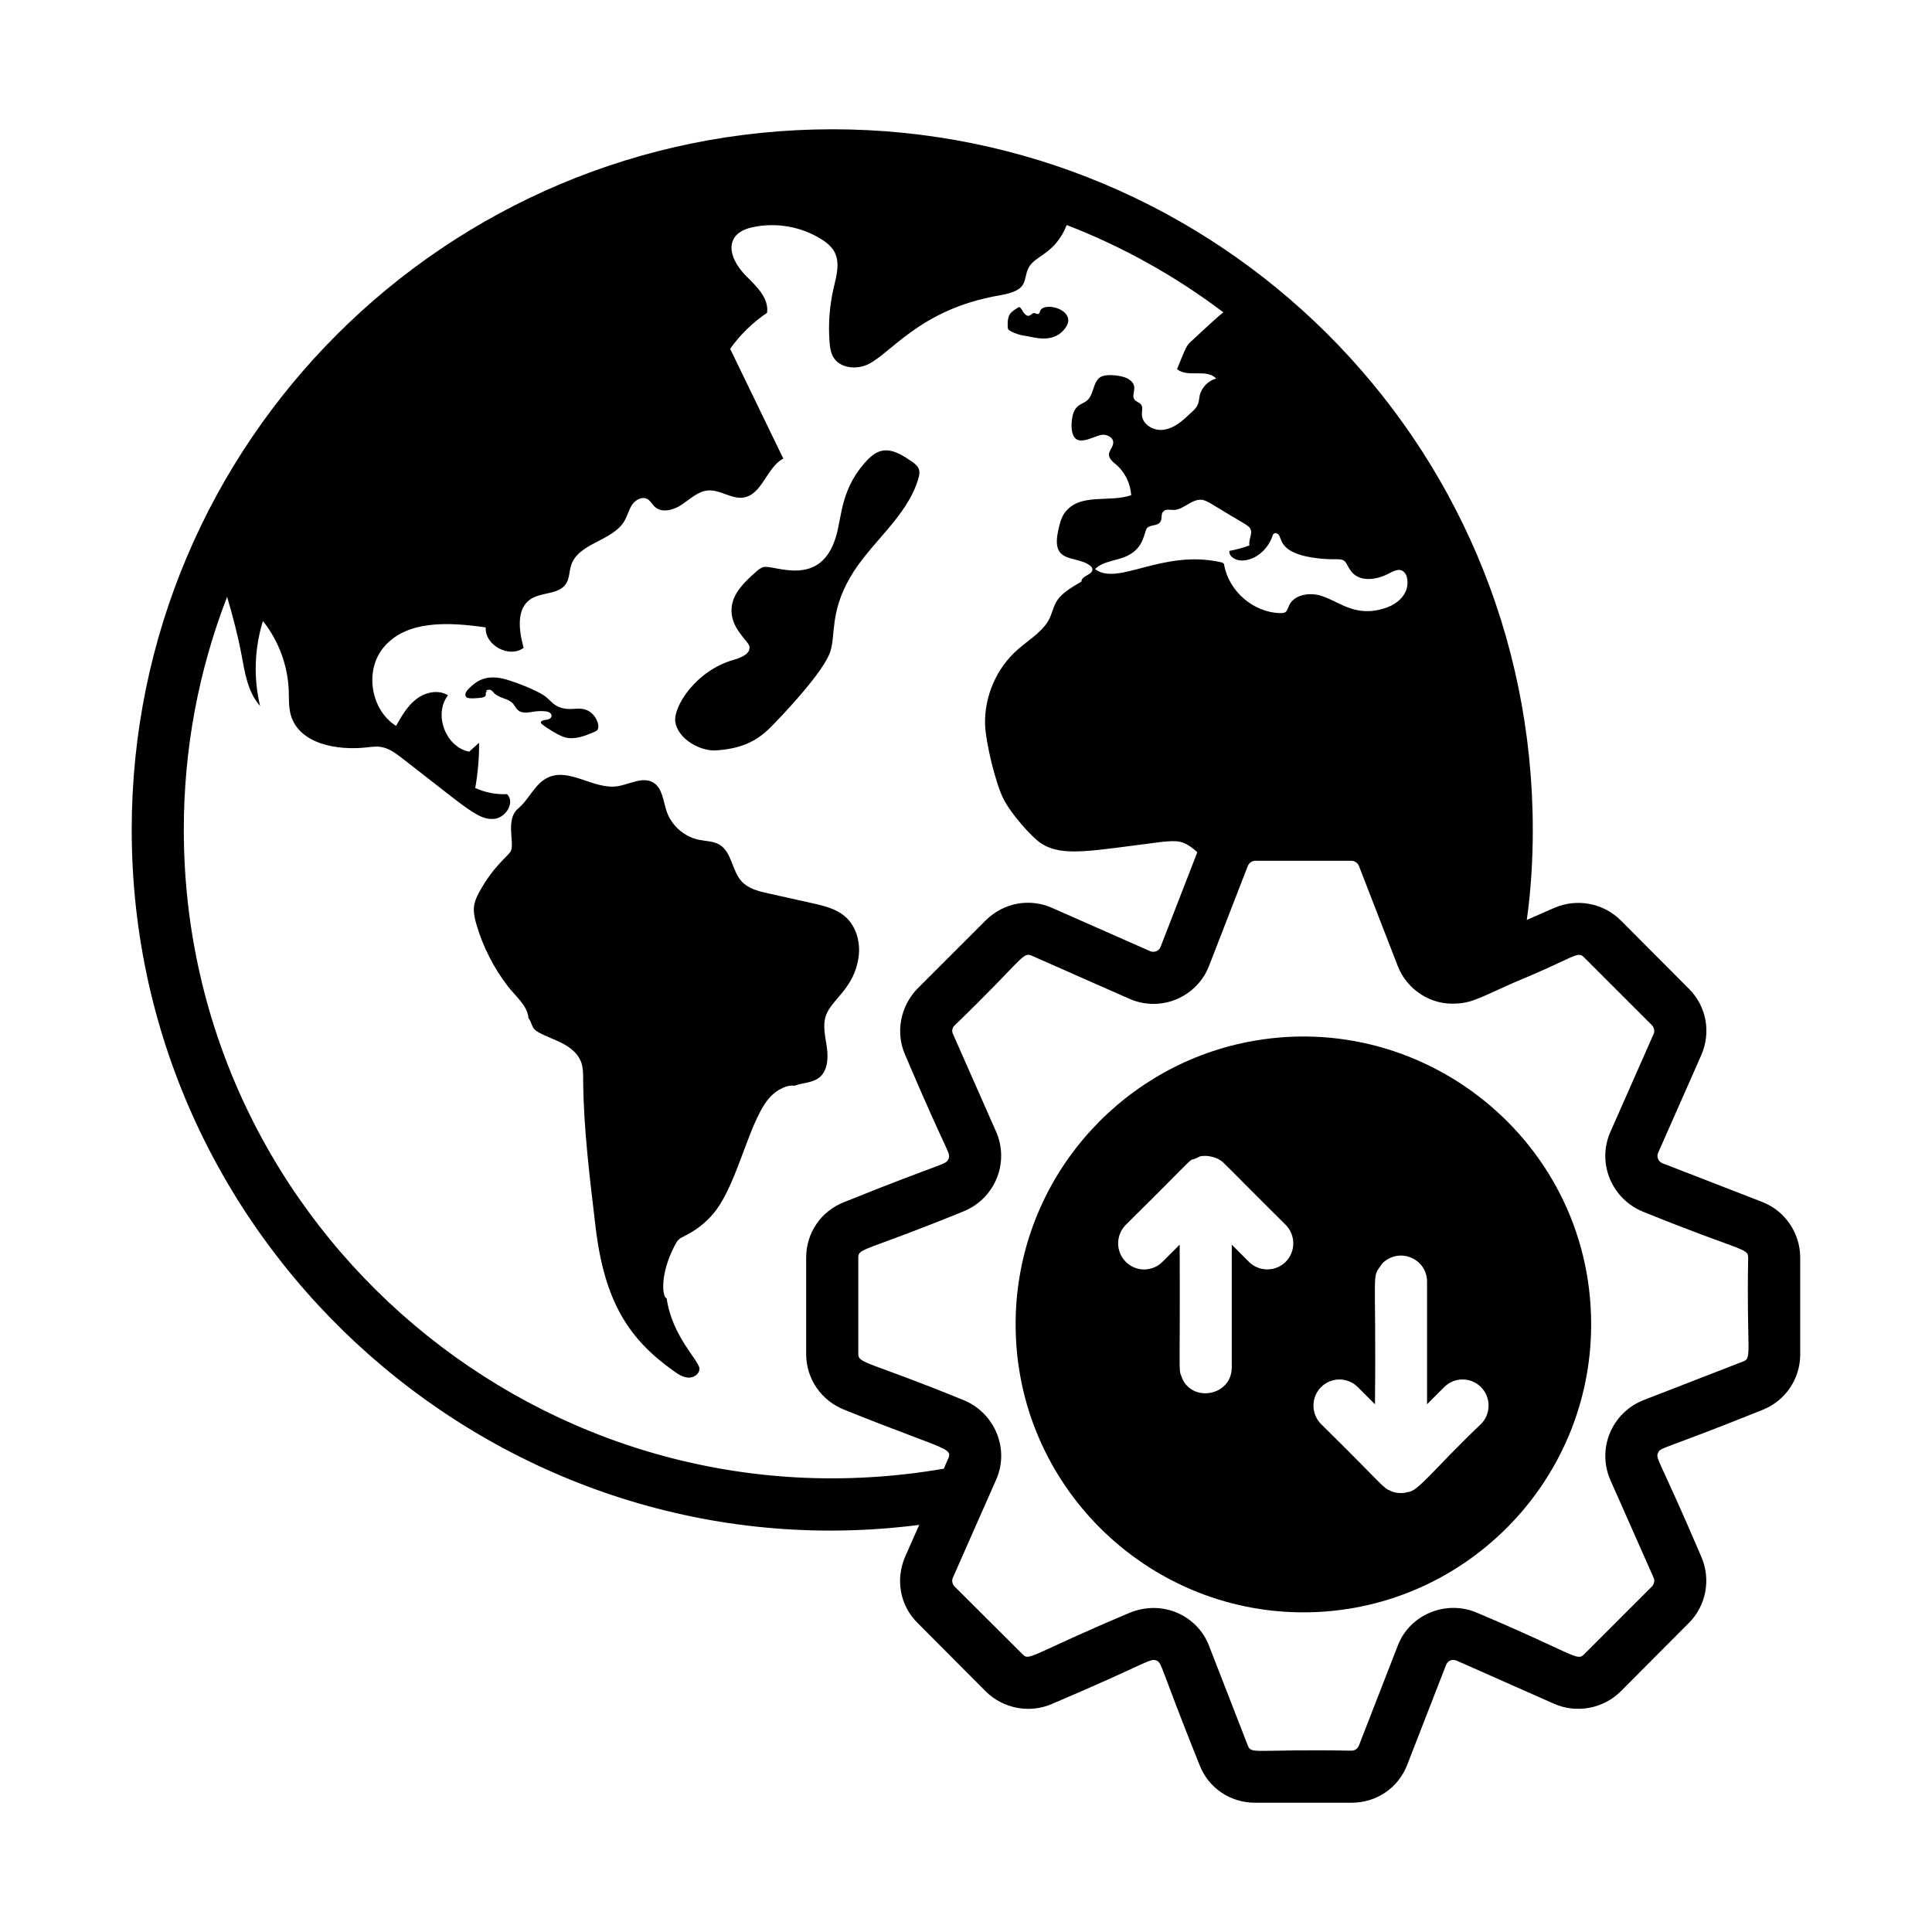 <?xml version="1.0" encoding="UTF-8"?>
<!-- Uploaded to: SVG Repo, www.svgrepo.com, Generator: SVG Repo Mixer Tools -->
<svg fill="#000000" width="800px" height="800px" version="1.1" viewBox="144 144 512 512" xmlns="http://www.w3.org/2000/svg">
 <g>
  <path d="m363.14 421.62c-0.406-2.867-1.211-5.867-0.227-8.59 1.543-4.281 7.469-7.043 8.629-15.449 0.535-3.898-0.633-8.16-3.617-10.723-2.414-2.074-5.66-2.836-8.77-3.527-3.844-0.852-7.688-1.707-11.531-2.566-2.551-0.566-5.273-1.227-7.051-3.144-2.633-2.84-2.594-7.816-5.93-9.785-1.617-0.953-3.606-0.902-5.441-1.285-3.887-0.801-7.254-3.769-8.535-7.527-0.93-2.727-1.074-6.152-3.543-7.633-2.856-1.715-6.363 0.551-9.664 0.992-6.199 0.824-12.555-4.973-18.227-2.344-3.484 1.613-4.981 5.762-7.922 8.234-3.394 2.852-0.961 8.859-1.891 11.172-0.516 1.285-4.519 3.828-8.418 10.977-1.566 2.875-1.93 4.598-0.68 8.789 1.734 5.824 4.547 11.324 8.246 16.145 2.055 2.68 5.227 5.106 5.484 8.473 0.719 0.809 0.805 2.027 1.496 2.859 0.336 0.402 0.797 0.684 1.258 0.938 2.023 1.117 4.25 1.828 6.297 2.906 2.047 1.074 3.988 2.613 4.836 4.762 0.645 1.637 0.594 3.449 0.609 5.211 0.121 12.871 1.773 25.832 3.281 38.617 2.375 20.086 8.973 29.895 20.816 38.297 1.148 0.816 2.402 1.625 3.812 1.672 1.406 0.051 2.945-0.992 2.906-2.394-0.059-2.129-7.312-8.586-8.691-18.648-1.094-0.102-1.992-6.082 2.195-14.086 0.797-1.527 1.199-1.75 2.742-2.508 2.816-1.398 5.348-3.375 7.383-5.773 6.816-8.043 9.629-26.023 15.691-31.547 1.48-1.344 3.879-2.723 5.852-2.398 2.137-0.816 4.664-0.715 6.484-2.098 2.305-1.766 2.523-5.144 2.117-8.016z"/>
  <path d="m283.4 332.84c1.512-0.012 2.606-0.574 5.078-0.34 2.156 0.199 2.148 1.871 0.59 2.195-0.484 0.105-1 0.105-1.434 0.34-0.375 0.199-0.453 0.527 0.051 0.934 1.145 0.926 4.453 3.039 6.137 3.465 2.57 0.648 5.231-0.418 7.668-1.461 0.328-0.141 0.676-0.301 0.867-0.602 0.777-1.219-0.668-4.863-3.773-5.469-2-0.391-3.809 0.48-6.297-0.484-1.645-0.641-2.344-1.633-3.281-2.465-2.328-2.066-9.941-4.758-11.922-5.16-4.156-0.84-6.555 0.355-8.926 2.769-1.105 1.125-0.957 1.949-0.438 2.293 0.609 0.402 3.246 0.137 3.973 0.02 0.418-0.062 0.91-0.211 1.027-0.621 0.062-0.215-0.004-0.453 0.031-0.676 0.035-0.23 0.215-0.398 0.418-0.5l-0.41-0.008c0.422-0.352 1.078-0.379 1.527-0.066 0.25 0.176 0.426 0.43 0.633 0.648 1.336 1.434 3.781 1.371 5.062 2.852 0.754 0.887 1.004 2.356 3.418 2.336z"/>
  <path d="m415.51 232.97c1.43 0.121 5.781 1.766 8.969-0.285 1.211-0.789 2.777-2.457 2.613-4.019-0.34-3.273-6.606-4.379-7.426-2.309-0.109 0.281-0.137 0.645-0.395 0.801-0.402 0.238-0.895-0.254-1.359-0.184-0.691 0.102-1.332 1.859-2.906-0.504 0-0.16-0.496-0.82-0.617-0.926-0.336-0.289-0.438-0.125-0.824 0.113-0.812 0.5-1.664 1.035-2.098 1.883-0.457 0.891-0.531 2.758-0.324 3.625 0.137 0.574 2.965 1.684 4.367 1.805z"/>
  <path d="m333.82 342.86c5.836-0.422 10.219-1.906 14.398-6.125 3.719-3.758 14.242-14.918 15.871-20.211 1.344-4.371-0.094-10.281 5.133-19.387 5.316-9.266 15.043-15.961 18.121-26.188 0.73-2.438 0.18-3.332-1.785-4.699-4.477-3.113-7.801-4.316-11.445-0.602-7.234 7.406-6.949 14.883-8.496 20.305-4.055 14.238-16.523 7.586-19.285 8.328-0.793 0.211-1.441 0.773-2.055 1.316-2.945 2.606-6.094 5.606-6.398 9.52-0.41 5.332 4.34 8.605 4.699 10.102 0.477 1.961-2.109 3.074-4.055 3.617-10.168 2.836-16.145 12.508-15.562 16.457 0.684 4.582 6.664 7.871 10.859 7.566z"/>
  <path d="m611.01 462.53-26.5-10.285c-1.055-0.422-1.539-1.707-1.105-2.691l11.457-25.949c2.621-6.004 1.379-12.973-3.312-17.598l-18.016-18.082c-4.625-4.625-11.664-5.934-17.668-3.312l-7.246 3.176c1.105-7.867 1.586-15.875 1.586-23.879 0-103.62-84.035-185.65-185.58-185.65-102.46 0-185.72 83.023-185.72 185.65 0 111.74 98.738 198.34 208.7 184.2l-3.727 8.418c-2.621 6.074-1.379 12.977 3.312 17.602l18.082 18.148c4.625 4.555 11.664 5.867 17.598 3.246 25.773-10.961 25.824-12.172 27.605-11.457 1.52 0.605 0.781 1.219 11.387 27.605 2.344 6.144 8.145 10.074 14.77 10.074h25.535c6.625 0 12.422-3.934 14.77-10.074l10.281-26.434c0.453-1.133 1.57-1.605 2.762-1.172l25.879 11.457c5.938 2.621 13.043 1.312 17.668-3.312l18.012-18.082c4.625-4.555 5.934-11.664 3.312-17.602-10.895-25.543-12.207-25.965-11.457-27.465 0.633-1.59 0.637-0.547 27.605-11.391 6.144-2.414 10.078-8.211 10.078-14.766v-25.605c0.004-6.492-3.996-12.426-10.07-14.77zm-135.68-178.47c0.758 1.312-0.551 2.965-0.207 4.484-1.727 0.621-3.449 1.102-5.312 1.449-0.207 1.516 1.656 2.551 3.242 2.551 3.656 0 6.902-2.898 8.145-6.418 0.07-0.277 0.137-0.551 0.414-0.691 0.344-0.344 0.969-0.066 1.242 0.277 0.828 0.996 0.312 4.059 6.902 5.656 2.828 0.625 5.66 0.898 8.488 0.828 2.637 0 2.285 0.98 3.519 2.762 2.141 3.449 6.766 2.762 9.871 1.242 1.172-0.551 2.762-1.656 4.07-0.895 1.52 0.895 1.52 3.656 0.965 5.039-0.898 2.484-3.312 4.141-5.867 4.898-8.098 2.504-12.105-2.184-17.32-3.523-2.898-0.688-6.625 0-7.867 2.762-0.703 1.578-0.598 2-2.348 2-7.039-0.141-13.527-5.731-14.836-12.629 0-0.508-0.285-0.676-0.762-0.828-15.66-3.57-27.402 6.441-33.473 1.793 2.277-2.277 6.004-2.137 8.832-3.656 4.297-2.219 4.121-6.258 4.969-7.25 0.895-0.895 2.691-0.48 3.449-1.516 0.621-0.828 0.137-2.141 0.828-2.832 0.691-0.758 1.793-0.41 2.762-0.41 2.691-0.07 4.832-3.039 7.523-2.691 0.898 0.137 1.656 0.621 2.418 1.035 8.559 5.258 9.82 5.629 10.352 6.562zm-282.62 79.848c0-21.328 3.863-42.031 11.457-61.699 0.004-0.012 0.012-0.023 0.016-0.035 1.473 4.996 2.816 10.031 3.781 15.156 0.914 4.856 1.66 10.078 4.961 13.754-1.77-7.383-1.5-15.254 0.754-22.504 4.141 5.184 6.562 11.695 6.836 18.32 0.082 2.219-0.055 4.481 0.559 6.617 2.199 7.617 12.195 9.434 20.082 8.555 1.285-0.148 2.602-0.328 3.879-0.109 2.078 0.344 3.852 1.68 5.519 2.965 17.426 13.453 20.234 16.496 24.48 16.07 3.047-0.309 5.539-4.418 3.328-6.543-2.879 0.133-5.797-0.43-8.418-1.621 0.699-3.965 1.043-7.981 1.027-12-0.875 0.793-1.762 1.578-2.648 2.367-6.234-1.23-9.488-9.91-5.602-14.941-2.547-1.586-6.012-0.832-8.383 0.996-2.379 1.828-3.906 4.508-5.371 7.121-6.656-4.184-8.391-14.461-3.477-20.602 6.07-7.59 17.609-6.898 27.23-5.5-0.262 4.754 6.227 8.238 10.051 5.41-1.25-4.496-2.039-10.312 1.836-12.902 2.898-1.93 7.484-1.156 9.398-4.074 0.941-1.445 0.828-3.32 1.371-4.961 1.965-5.938 10.992-6.312 14.125-11.727 0.793-1.363 1.137-2.965 2.023-4.269 0.887-1.312 2.656-2.273 4.035-1.5 0.82 0.453 1.25 1.387 1.93 2.027 1.922 1.809 5.109 0.879 7.289-0.602 2.18-1.492 4.242-3.508 6.879-3.703 3.207-0.242 6.191 2.359 9.379 1.875 4.977-0.773 6.098-7.961 10.543-10.328-4.691-9.695-9.387-19.391-14.086-29.086 2.656-3.731 5.984-6.973 9.781-9.535 0.559-3.84-2.777-6.992-5.527-9.742-2.742-2.762-5.258-7.066-3.059-10.266 1.121-1.633 3.152-2.359 5.09-2.75 5.984-1.203 12.41-0.086 17.629 3.086 1.504 0.914 2.969 2.055 3.789 3.633 1.465 2.859 0.457 6.301-0.27 9.434-1.074 4.652-1.445 9.461-1.094 14.227 0.102 1.473 0.301 3.008 1.094 4.258 1.68 2.664 5.527 3.152 8.473 2.043 6.293-2.398 13.766-14.836 35.559-18.562 7.945-1.34 6.031-4.059 7.586-7.215 1.734-3.453 6.965-3.519 10.156-11.402 0.012 0.004 0.027 0.012 0.039 0.012 14.84 5.731 28.781 13.527 41.477 23.121-1.457 1.062-5.797 5.129-8.145 7.316-1.715 1.496-1.637 1.609-4.141 7.731 2.828 2.344 7.867-0.207 10.352 2.484-2.141 0.621-3.797 2.344-4.348 4.484-0.332 1.84-0.109 2.769-2.418 4.695-2 1.93-4.141 3.867-6.832 4.348-2.691 0.551-5.934-1.172-6.074-3.934 0-0.969 0.344-2.074-0.277-2.762-0.484-0.551-1.312-0.688-1.727-1.309-1.016-1.523 1.613-3.699-1.934-5.594-1.387-0.691-5.426-1.328-7.109-0.273-2 1.379-1.656 4.691-3.519 6.211-1.586 1.27-3.859 0.902-4.074 6.418 0 7.316 5.793 2.75 8.215 2.625 1.242-0.07 2.762 0.691 2.828 1.93 0.109 2.051-2.902 3.023 0.484 5.731 2.484 2 4.07 5.109 4.277 8.352-5.918 2.062-13.785-0.793-17.738 4.832-0.965 1.449-1.312 3.176-1.656 4.828-1.77 8.5 4.578 6.266 8.281 8.836 0.414 0.277 0.758 0.621 0.828 1.035 0.207 1.586-2.969 1.793-2.898 3.383-6.965 3.898-6.719 5.324-8.145 9.039-1.52 3.938-5.59 6.144-8.766 8.973-5.59 4.898-8.832 12.355-8.625 19.875 0.184 4.879 2.801 15.641 4.902 19.738 2.035 3.973 7.305 9.945 9.938 11.734 5.832 3.68 12.957 1.988 32.16-0.414 4.055-0.352 5.617-0.5 9.246 2.762l-9.73 25.051c-0.422 1.16-1.688 1.602-2.762 1.172l-25.949-11.453c-6.004-2.691-12.906-1.383-17.598 3.246l-18.082 18.078c-4.555 4.625-5.934 11.664-3.312 17.602 11.617 27.316 12.004 25.625 11.523 27.535-0.891 1.781-0.254 0.434-27.605 11.457-6.141 2.344-10.145 8.145-10.145 14.699v25.605c0 6.559 4.004 12.355 10.145 14.77 32.094 12.938 28.672 9.133 26.363 15.598-105.65 18.254-201.44-63.27-201.44-169.3zm413.33 140.86-26.5 10.285c-8.438 3.348-12.395 12.906-8.766 21.191l11.457 25.879c0.344 0.758 0.137 1.656-0.414 2.273l-18.082 18.082c-1.848 1.844-2.664-0.242-28.227-11.043-8.074-3.539-17.887 0.246-21.117 8.766l-10.281 26.434c-0.344 0.828-1.105 1.312-1.934 1.312-25.773-0.457-26.488 1.043-27.469-1.312l-10.281-26.434c-3.031-7.992-12.262-12.434-21.117-8.766-25.457 10.727-26.594 12.875-28.227 11.043l-18.152-18.082c-0.551-0.621-0.758-1.516-0.414-2.273 0.309-0.699 12.207-27.652 11.457-25.953 3.695-8.242-0.426-17.879-8.766-21.188-25.07-10.23-27.746-9.59-27.746-12.148v-25.605c0-2.516 1.844-1.582 27.746-12.148 8.449-3.344 12.391-12.922 8.766-21.188l-11.457-25.949c-0.344-0.758-0.137-1.656 0.484-2.211 17.988-17.352 17.938-19.508 20.359-18.492l25.949 11.453c8.555 3.754 18.051-0.684 21.117-8.762 0.277-0.715 10.957-28.238 10.281-26.504 0.344-0.758 1.105-1.312 1.934-1.312h25.535c0.828 0 1.59 0.551 1.934 1.312l10.281 26.504c2.398 6.316 8.859 10.59 15.734 10.004 4.141-0.176 6.793-1.891 15.668-5.797 15.348-6.301 16.223-8.211 17.945-6.488l18.082 18.078c0.547 0.633 0.754 1.531 0.406 2.289l-11.457 25.953c-3.711 8.453 0.559 17.934 8.766 21.188 26.305 10.664 27.746 9.516 27.746 12.148-0.438 24.59 1.086 26.625-1.242 27.461z"/>
  <path d="m469.81 421.25c-32.645 8.695-56.66 38.441-56.66 73.707 0 42.461 34.586 76.332 76.262 76.332 42.031 0 76.262-34.23 76.262-76.332-0.004-50.051-47.5-86.473-95.863-73.707zm47.203 118.16c-1.344 0.5-3.359 0.25-4.418-0.277-2.34-0.98-1.539-1.047-18.496-17.738-2.691-2.688-2.691-7.106 0-9.801 2.691-2.691 7.039-2.691 9.73 0l4.555 4.555c0.379-38.445-1.102-32.762 2-37.406 4.602-4.359 11.801-1.086 11.801 4.898v32.504l4.555-4.555c2.691-2.691 7.039-2.691 9.73 0s2.691 7.109 0 9.801c-12.48 11.867-16.715 18.02-19.457 18.02zm-60.387-65.562-4.555 4.551c-2.691 2.691-7.039 2.691-9.73 0-2.691-2.691-2.691-7.106 0-9.801 22.781-22.531 14.801-15.465 19.668-18.148 2.273-0.492 4.672 0.496 5.383 1.035 0.953 0.578-0.004-0.137 17.324 17.117 2.691 2.691 2.691 7.106 0 9.801-2.629 2.625-7.027 2.703-9.73 0l-4.555-4.551v32.504c0 7.734-10.957 9.57-13.391 2.277-0.727-1.828-0.273-0.488-0.414-34.785z"/>
 </g>
</svg>